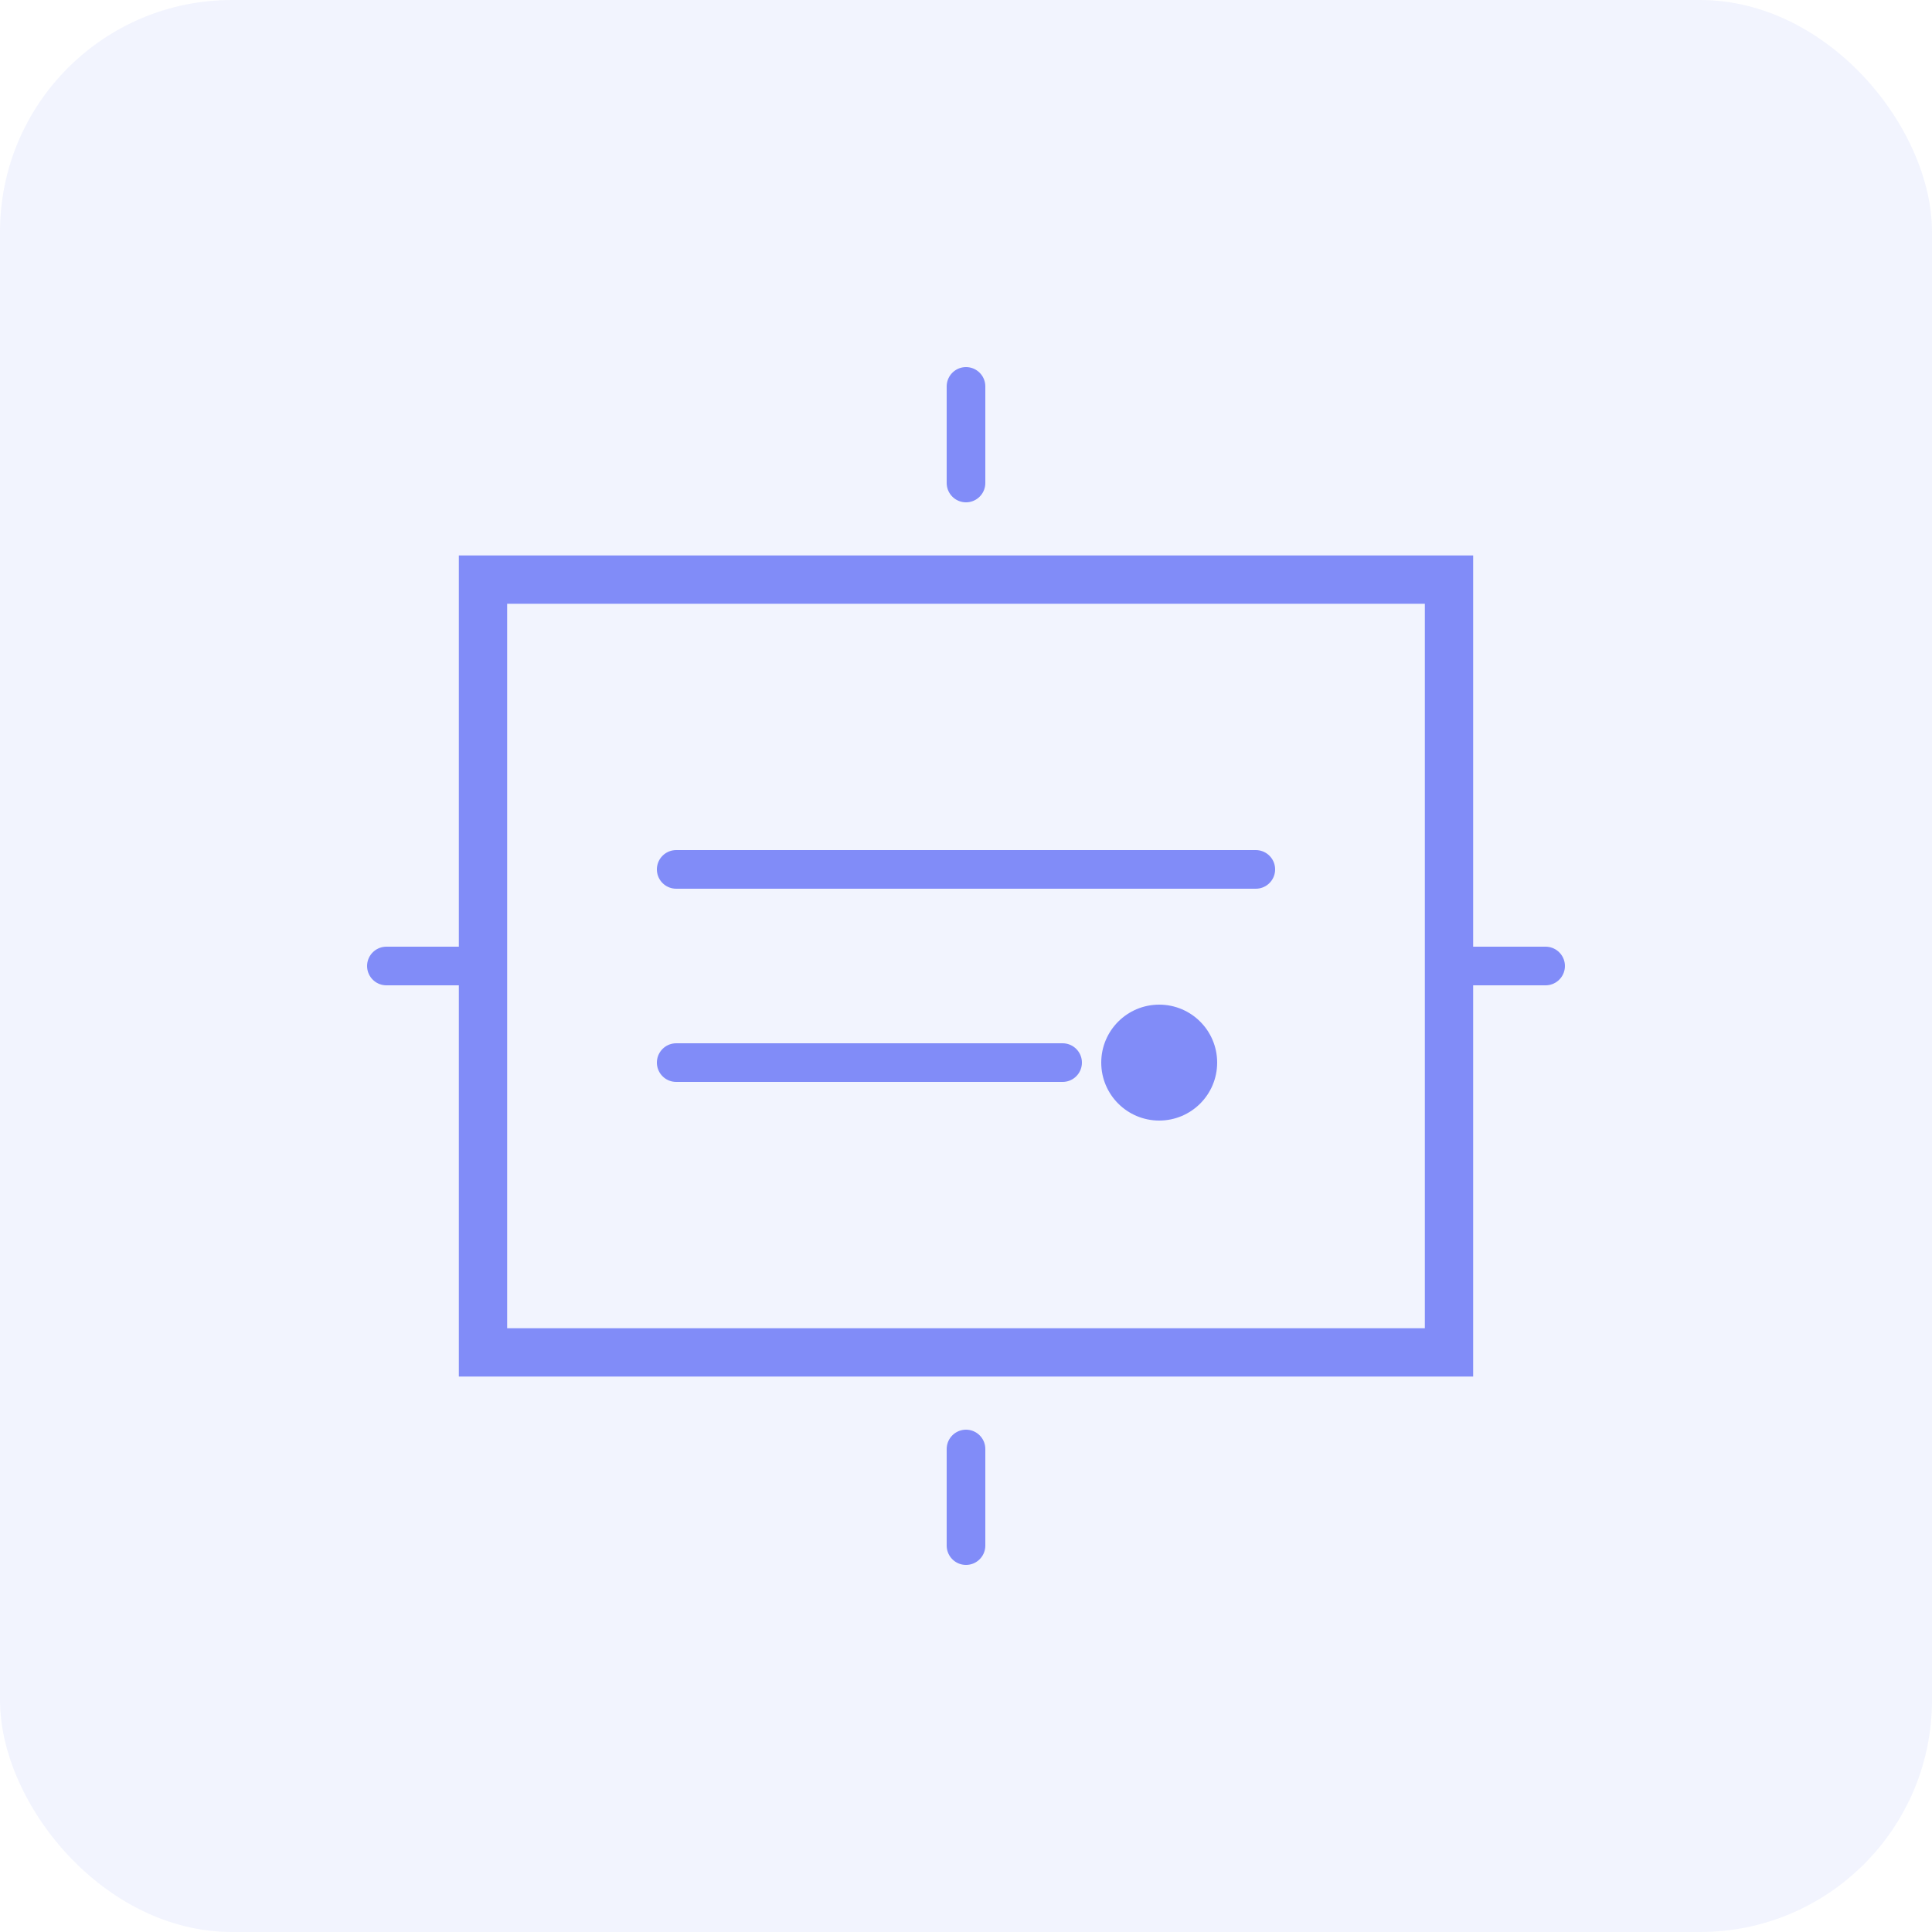 <svg xmlns="http://www.w3.org/2000/svg" viewBox="0 0 100 100" fill="none">
  <rect width="100" height="100" rx="12" fill="#818cf8" opacity="0.1"/>
  <path d="M25 30h50v40H25z" stroke="#818cf8" stroke-width="2.5" rx="4"/>
  <path d="M35 45h30M35 55h20" stroke="#818cf8" stroke-width="2" stroke-linecap="round"/>
  <circle cx="60" cy="55" r="3" fill="#818cf8"/>
  <path d="M20 50h5M75 50h5" stroke="#818cf8" stroke-width="2" stroke-linecap="round"/>
  <path d="M50 20v5M50 75v5" stroke="#818cf8" stroke-width="2" stroke-linecap="round"/>
</svg>

